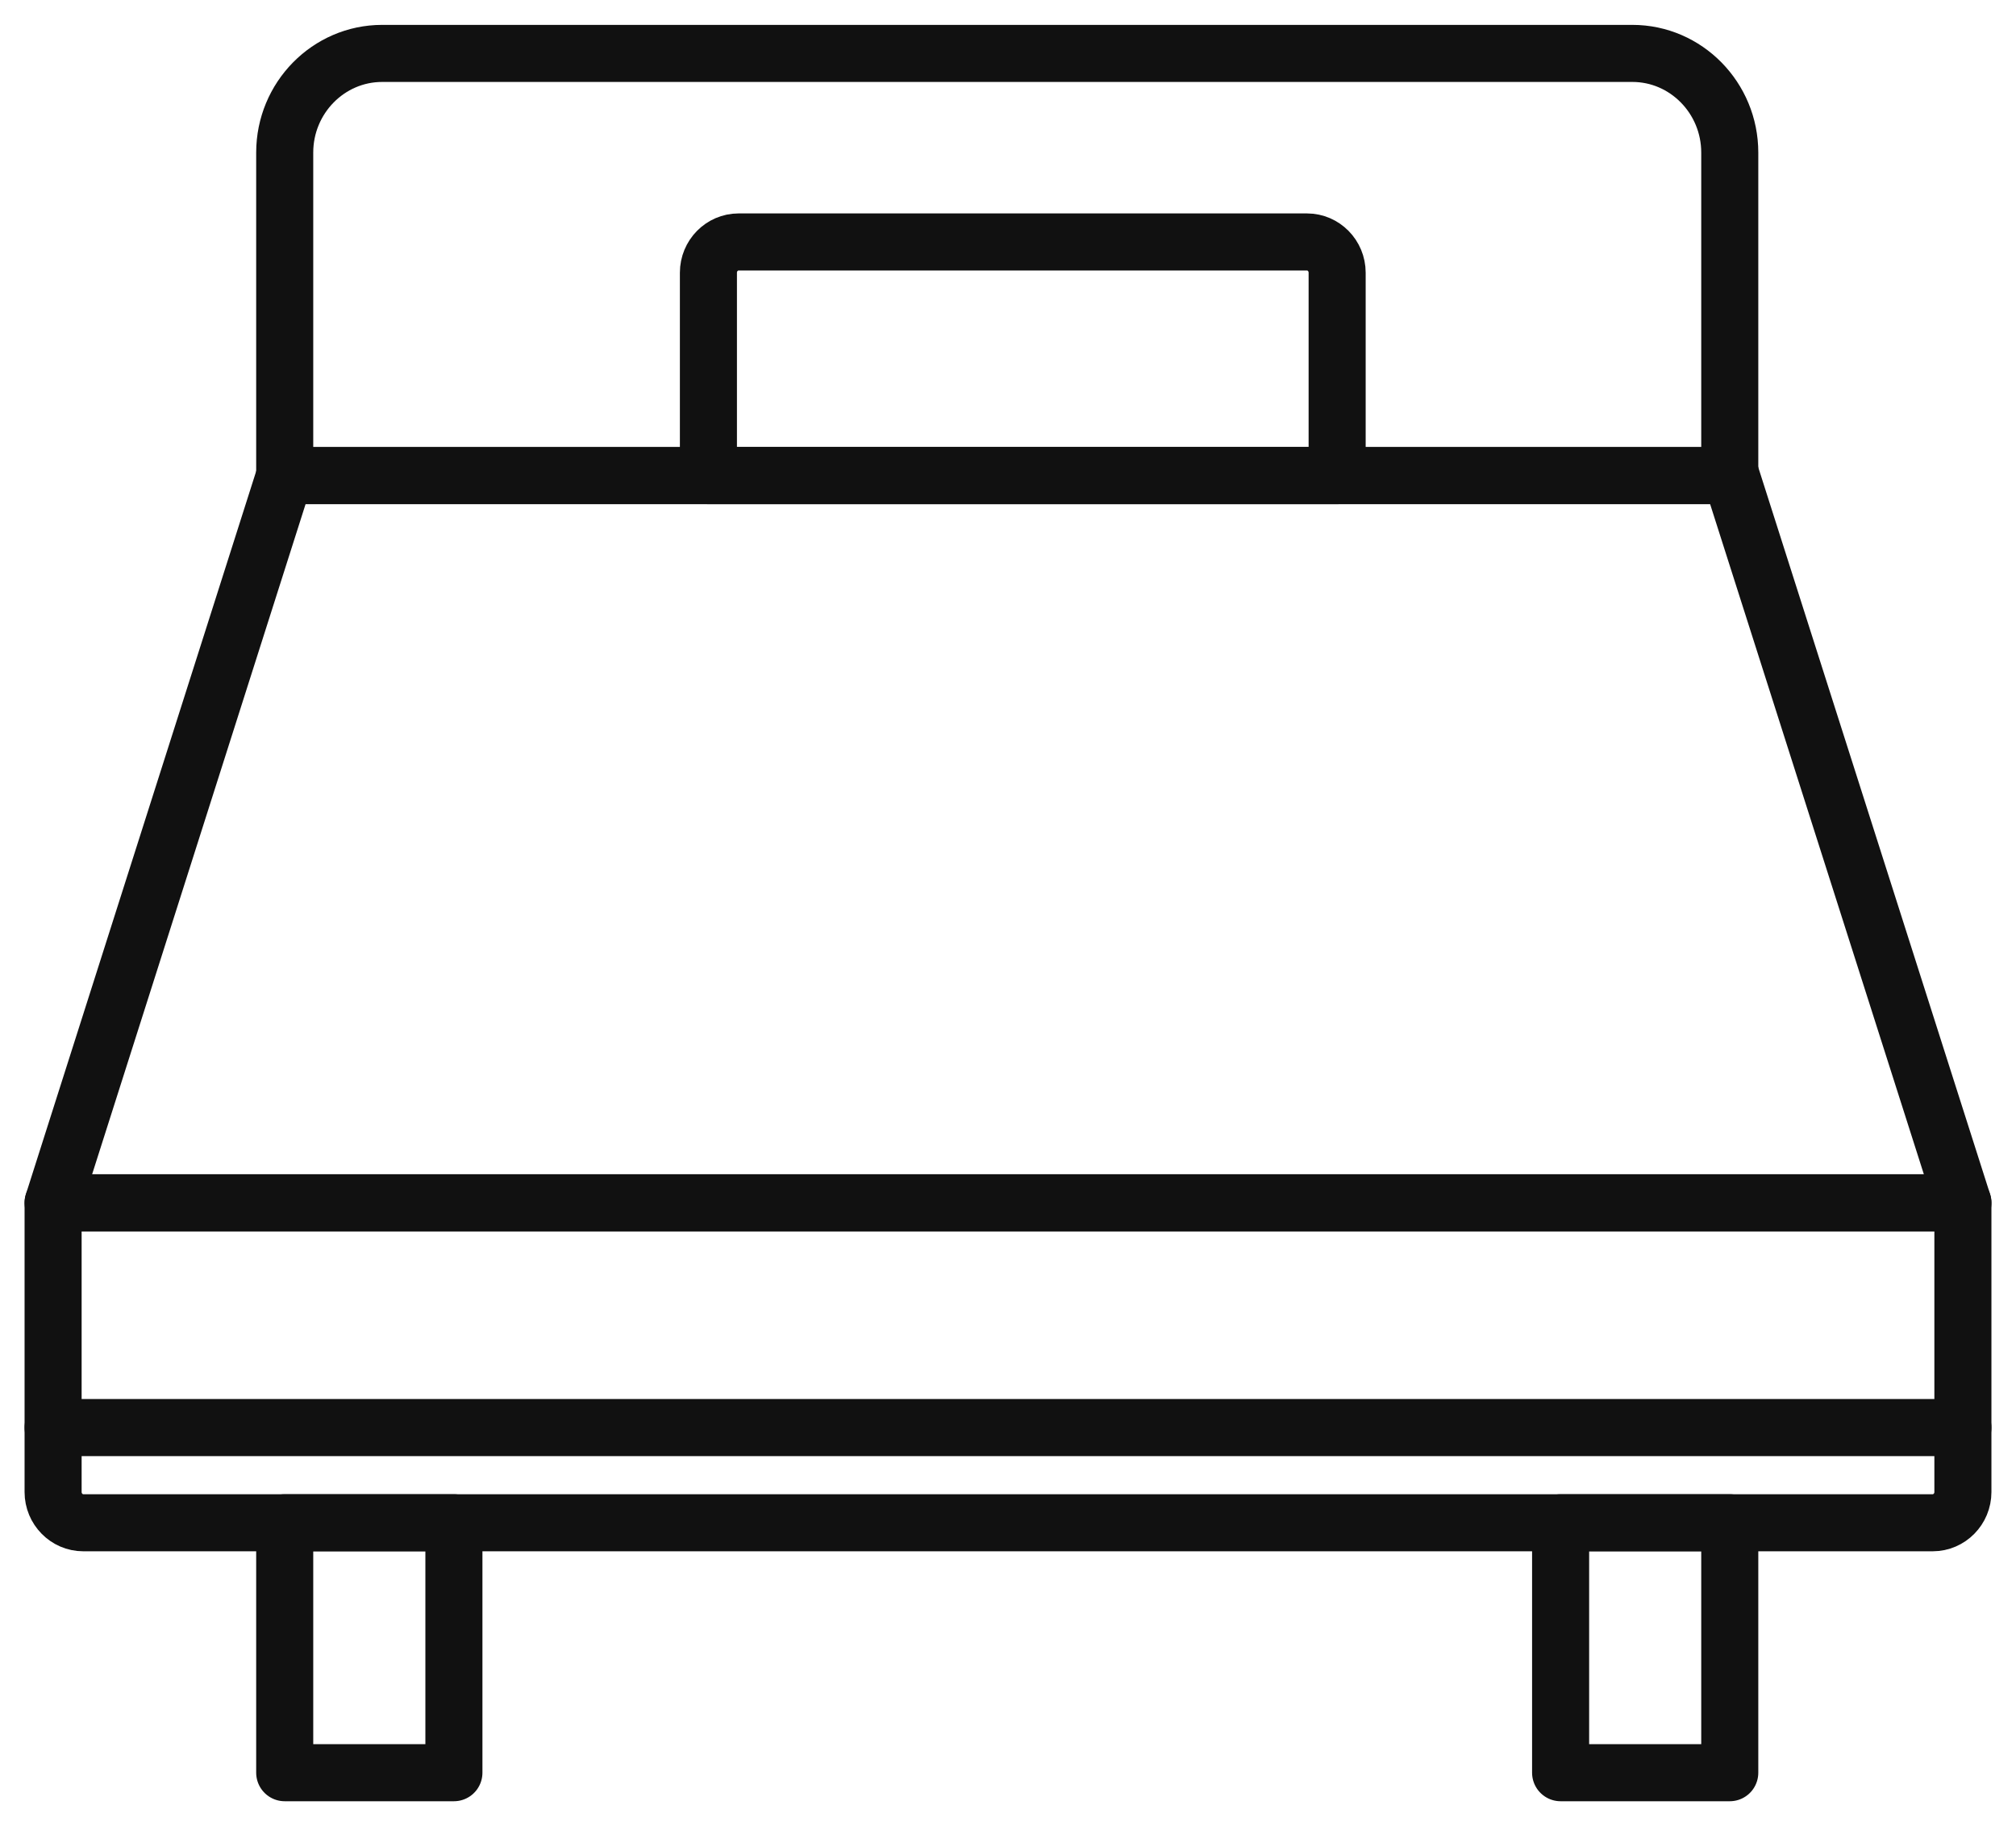 <svg width="53" height="48" viewBox="0 0 53 48" fill="none" xmlns="http://www.w3.org/2000/svg">
<g clip-path="url(#clip0_435_221)">
<path d="M45.507 12.502H29.556H7.485L1.396 31.616H29.556H51.604L45.507 12.502Z" stroke="#111111" stroke-width="1.5" stroke-linecap="round" stroke-linejoin="round"/>
<path d="M19.416 6.36H34.361C34.797 6.36 35.153 6.723 35.153 7.167V12.502H18.624V7.167C18.624 6.723 18.98 6.36 19.416 6.36Z" stroke="#111111" stroke-width="1.5" stroke-linecap="round" stroke-linejoin="round"/>
<path d="M11.933 40.026H7.485V46.596H11.933V40.026Z" stroke="#111111" stroke-width="1.5" stroke-linecap="round" stroke-linejoin="round"/>
<path d="M45.475 40.026H41.028V46.596H45.475V40.026Z" stroke="#111111" stroke-width="1.5" stroke-linecap="round" stroke-linejoin="round"/>
<path d="M10.046 1.404H42.915C44.326 1.404 45.475 2.574 45.475 4.011V12.502H7.485V4.011C7.485 2.574 8.635 1.404 10.046 1.404Z" stroke="#111111" stroke-width="1.5" stroke-linecap="round" stroke-linejoin="round"/>
<path d="M1.396 31.616H51.604V39.219C51.604 39.663 51.247 40.026 50.811 40.026H2.189C1.753 40.026 1.396 39.663 1.396 39.219V31.616Z" stroke="#111111" stroke-width="1.5" stroke-linecap="round" stroke-linejoin="round"/>
<path d="M1.396 37.524H51.604" stroke="#111111" stroke-width="1.5" stroke-linecap="round" stroke-linejoin="round"/>
</g>
<defs>
<clipPath id="clip0_435_221">
<rect width="53" height="48" fill="white"/>
</clipPath>
</defs>
</svg>
